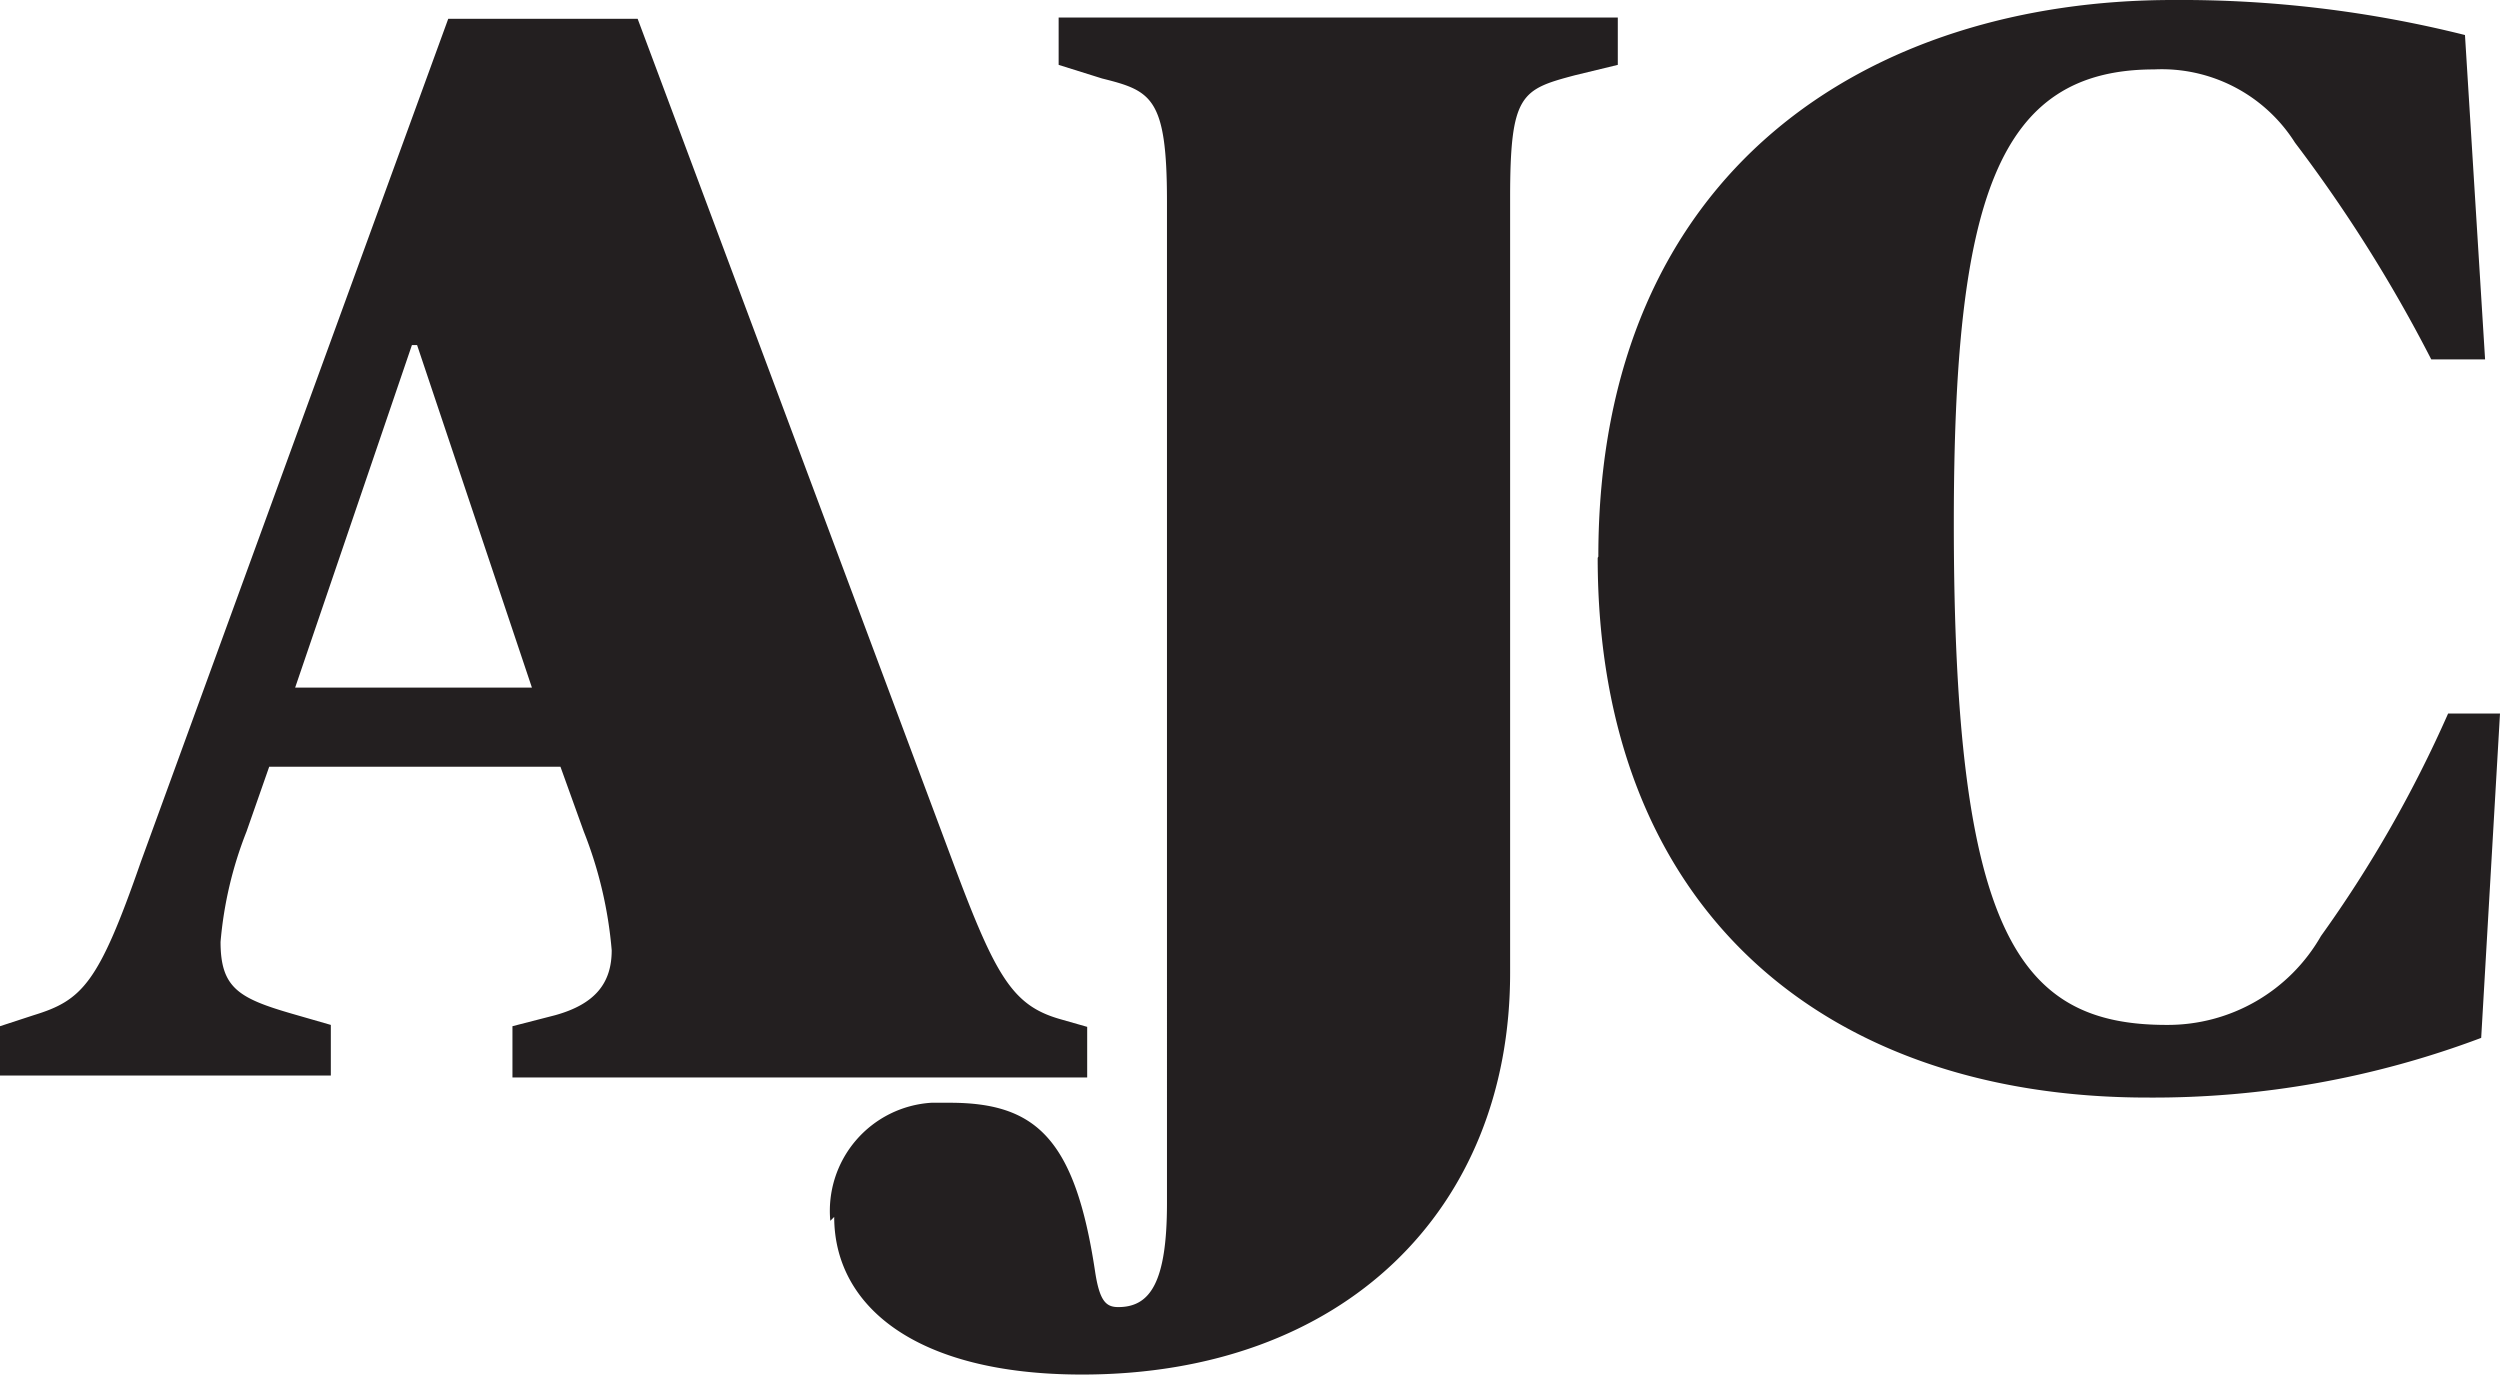 <svg id="Layer_1" data-name="Layer 1" xmlns="http://www.w3.org/2000/svg" viewBox="0 0 38.54 21.23"><defs><style>.cls-1{fill:#231f20;}</style></defs><title>AJC_Button</title><path class="cls-1" d="M0,15.82l.52-.17c.75-.23,1-.49,1.65-2.36L6.91.29H9.83l4.86,13c.66,1.77.92,2.21,1.65,2.42l.42.12v.78H7.9v-.79l.66-.17c.61-.17.87-.49.87-1A6.42,6.42,0,0,0,9,12.82l-.36-1H4.15l-.35,1a6,6,0,0,0-.4,1.7c0,.71.28.87,1.11,1.11l.59.17v.78H0ZM4.55,10.6H8.2L6.43,5.32H6.35Z" transform="translate(0 0)"/><path class="cls-1" d="M12.8,18.82A1.67,1.67,0,0,1,14.36,17h.28c1.32,0,1.93.54,2.24,2.59.07.47.17.56.36.56.49,0,.75-.38.75-1.6V3.1c0-1.6-.24-1.7-1-1.89L16.32,1V.27h8.62V1l-.66.16c-.83.22-1,.29-1,1.89V15c0,3.65-2.57,6.19-6.6,6.19-2.57,0-3.82-1.06-3.82-2.43" transform="translate(0 0)"/><path class="cls-1" d="M24.64,8.58c0-6,4.22-8.58,8.86-8.58A18,18,0,0,1,38,.54l.31,5h-.83a22.58,22.58,0,0,0-2.1-3.34,2.43,2.43,0,0,0-2.17-1.13c-2.42,0-3.09,2-3.09,7,0,6.32,1,7.73,3.28,7.73a2.72,2.72,0,0,0,2.38-1.37A19.13,19.13,0,0,0,37.74,11h.8l-.29,5a14.34,14.34,0,0,1-5.14.92c-5,0-8.48-2.92-8.48-8.32" transform="translate(0 0)"/></svg>